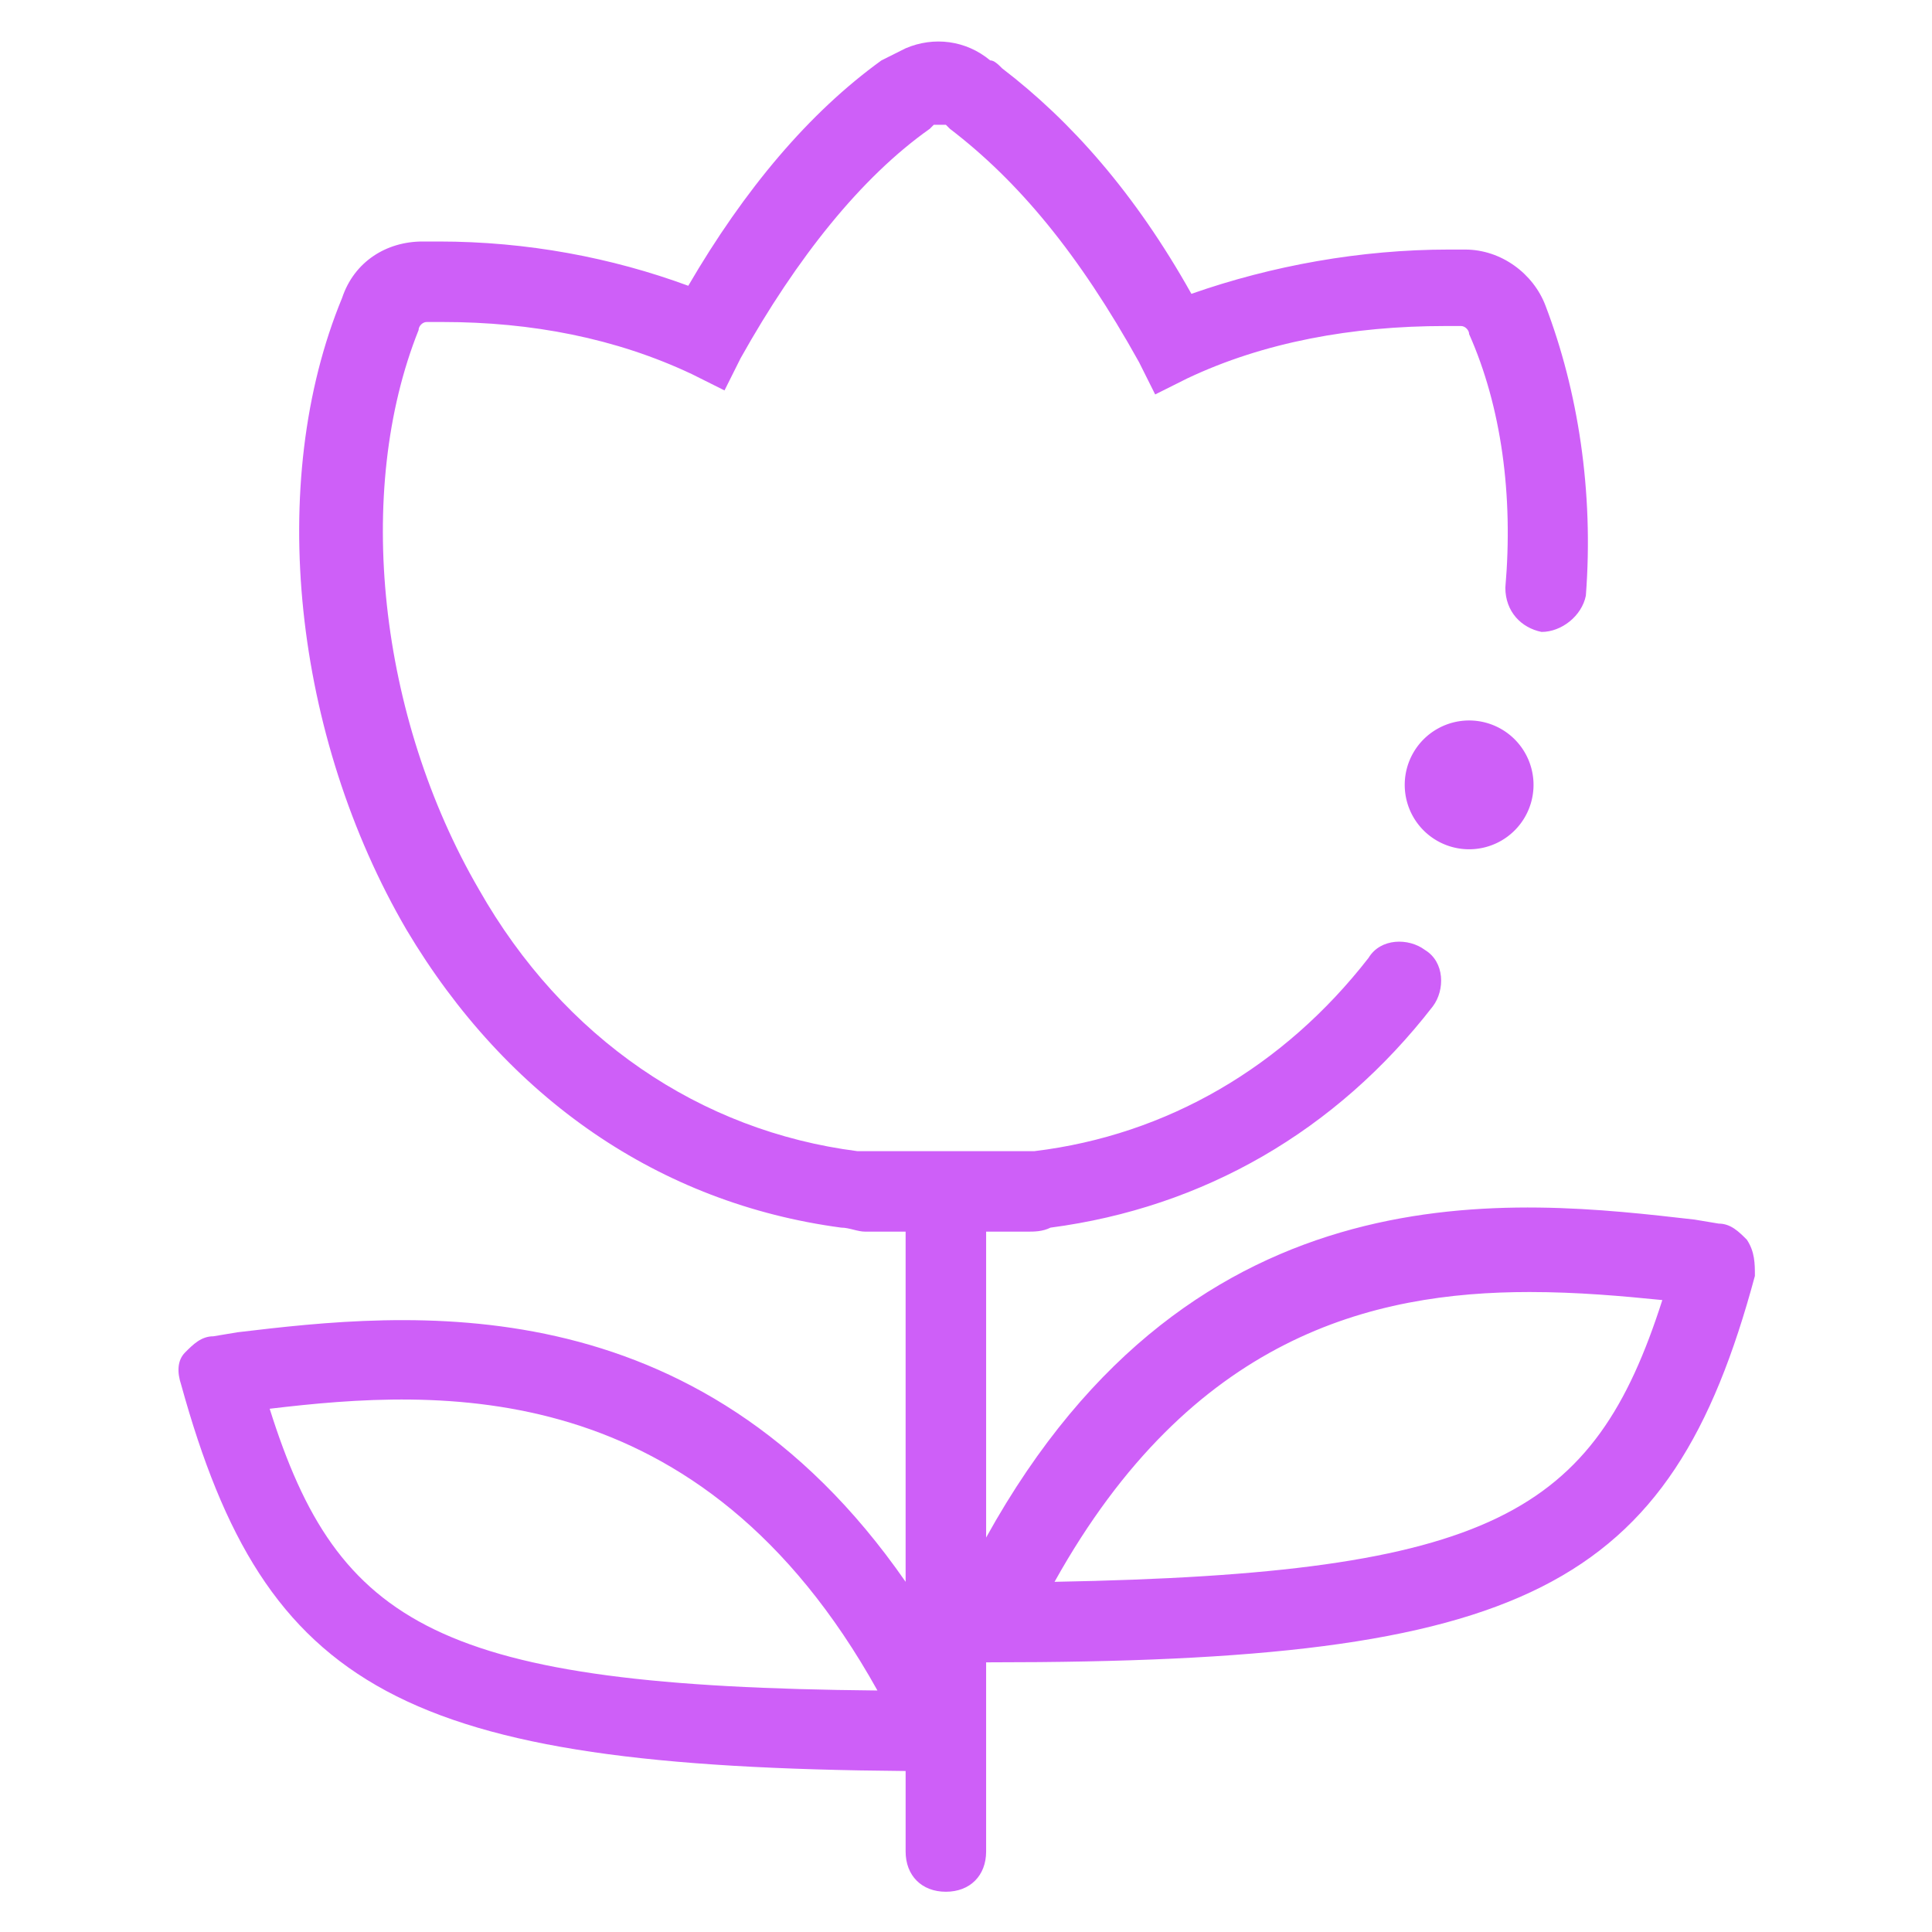 <svg t="1731213021566" class="icon" viewBox="0 0 1024 1024" version="1.1" xmlns="http://www.w3.org/2000/svg" p-id="21591" width="200" height="200"><path d="M778.667 416m-34.133 0a34.133 34.133 0 1 0 68.267 0 34.133 34.133 0 1 0-68.267 0Z" fill="#CE5FF8" p-id="21592"></path><path d="M925.867 657.067c-4.267-4.267-8.533-8.533-14.933-8.533l-12.8-2.133c-93.867-10.667-264.533-32-375.467 168.533v-162.133h21.333c4.267 0 8.533 0 12.8-2.133 81.067-10.667 151.467-51.2 202.667-117.333 6.4-8.533 6.4-23.467-4.267-29.867-8.533-6.4-23.467-6.4-29.867 4.267-44.8 57.6-106.667 93.867-177.067 102.4h-93.867c-83.2-10.667-155.733-59.733-200.533-138.667-53.333-91.733-66.133-211.2-32-296.533 0-2.133 2.133-4.267 4.267-4.267h8.533c46.933 0 91.733 8.533 132.267 27.733l17.067 8.533 8.533-17.067c29.867-53.333 64-96 100.267-121.6l2.133-2.133h6.4l2.133 2.133c36.267 27.733 68.267 66.133 100.267 123.733l8.533 17.067 17.067-8.533c40.533-19.2 87.467-27.733 136.533-27.733h8.533c2.133 0 4.267 2.133 4.267 4.267 17.067 38.4 23.467 85.333 19.2 134.4 0 12.8 8.533 21.333 19.2 23.467 10.667 0 21.333-8.533 23.467-19.2 4.267-55.467-4.267-108.8-21.333-153.6-6.4-17.067-23.467-29.867-42.667-29.867H768c-46.933 0-93.867 8.533-136.533 23.467-29.867-53.333-64-91.733-100.267-119.467-2.133-2.133-4.267-4.267-6.4-4.267-12.8-10.667-29.867-12.8-44.8-6.4l-12.8 6.4c-38.4 27.733-72.533 68.267-102.4 119.467-40.533-14.933-85.333-23.467-132.267-23.467h-8.533c-19.2 0-36.267 10.667-42.667 29.867-40.533 98.133-25.6 232.533 34.133 334.933 53.333 89.6 134.4 145.067 230.4 157.867 4.267 0 8.533 2.133 12.8 2.133h21.333v185.6c-110.933-160-264.533-142.933-354.133-132.267l-12.8 2.133c-6.4 0-10.667 4.267-14.933 8.533-4.267 4.267-4.267 10.667-2.133 17.067 44.8 162.133 117.333 202.667 384 204.8v42.667c0 12.8 8.533 21.333 21.333 21.333s21.333-8.533 21.333-21.333v-100.267h2.133c283.733 0 360.533-38.4 405.333-204.8 0-6.4 0-12.8-4.267-19.2zM142.933 746.667c89.6-10.667 228.267-19.2 322.133 149.333-232.533-2.133-285.867-34.133-322.133-149.333z m416 91.733c72.533-130.133 168.533-153.6 251.733-153.6 25.6 0 49.067 2.133 70.4 4.267-36.267 113.067-89.6 145.067-322.133 149.333z" fill="#CE5FF8" p-id="21593"></path></svg>